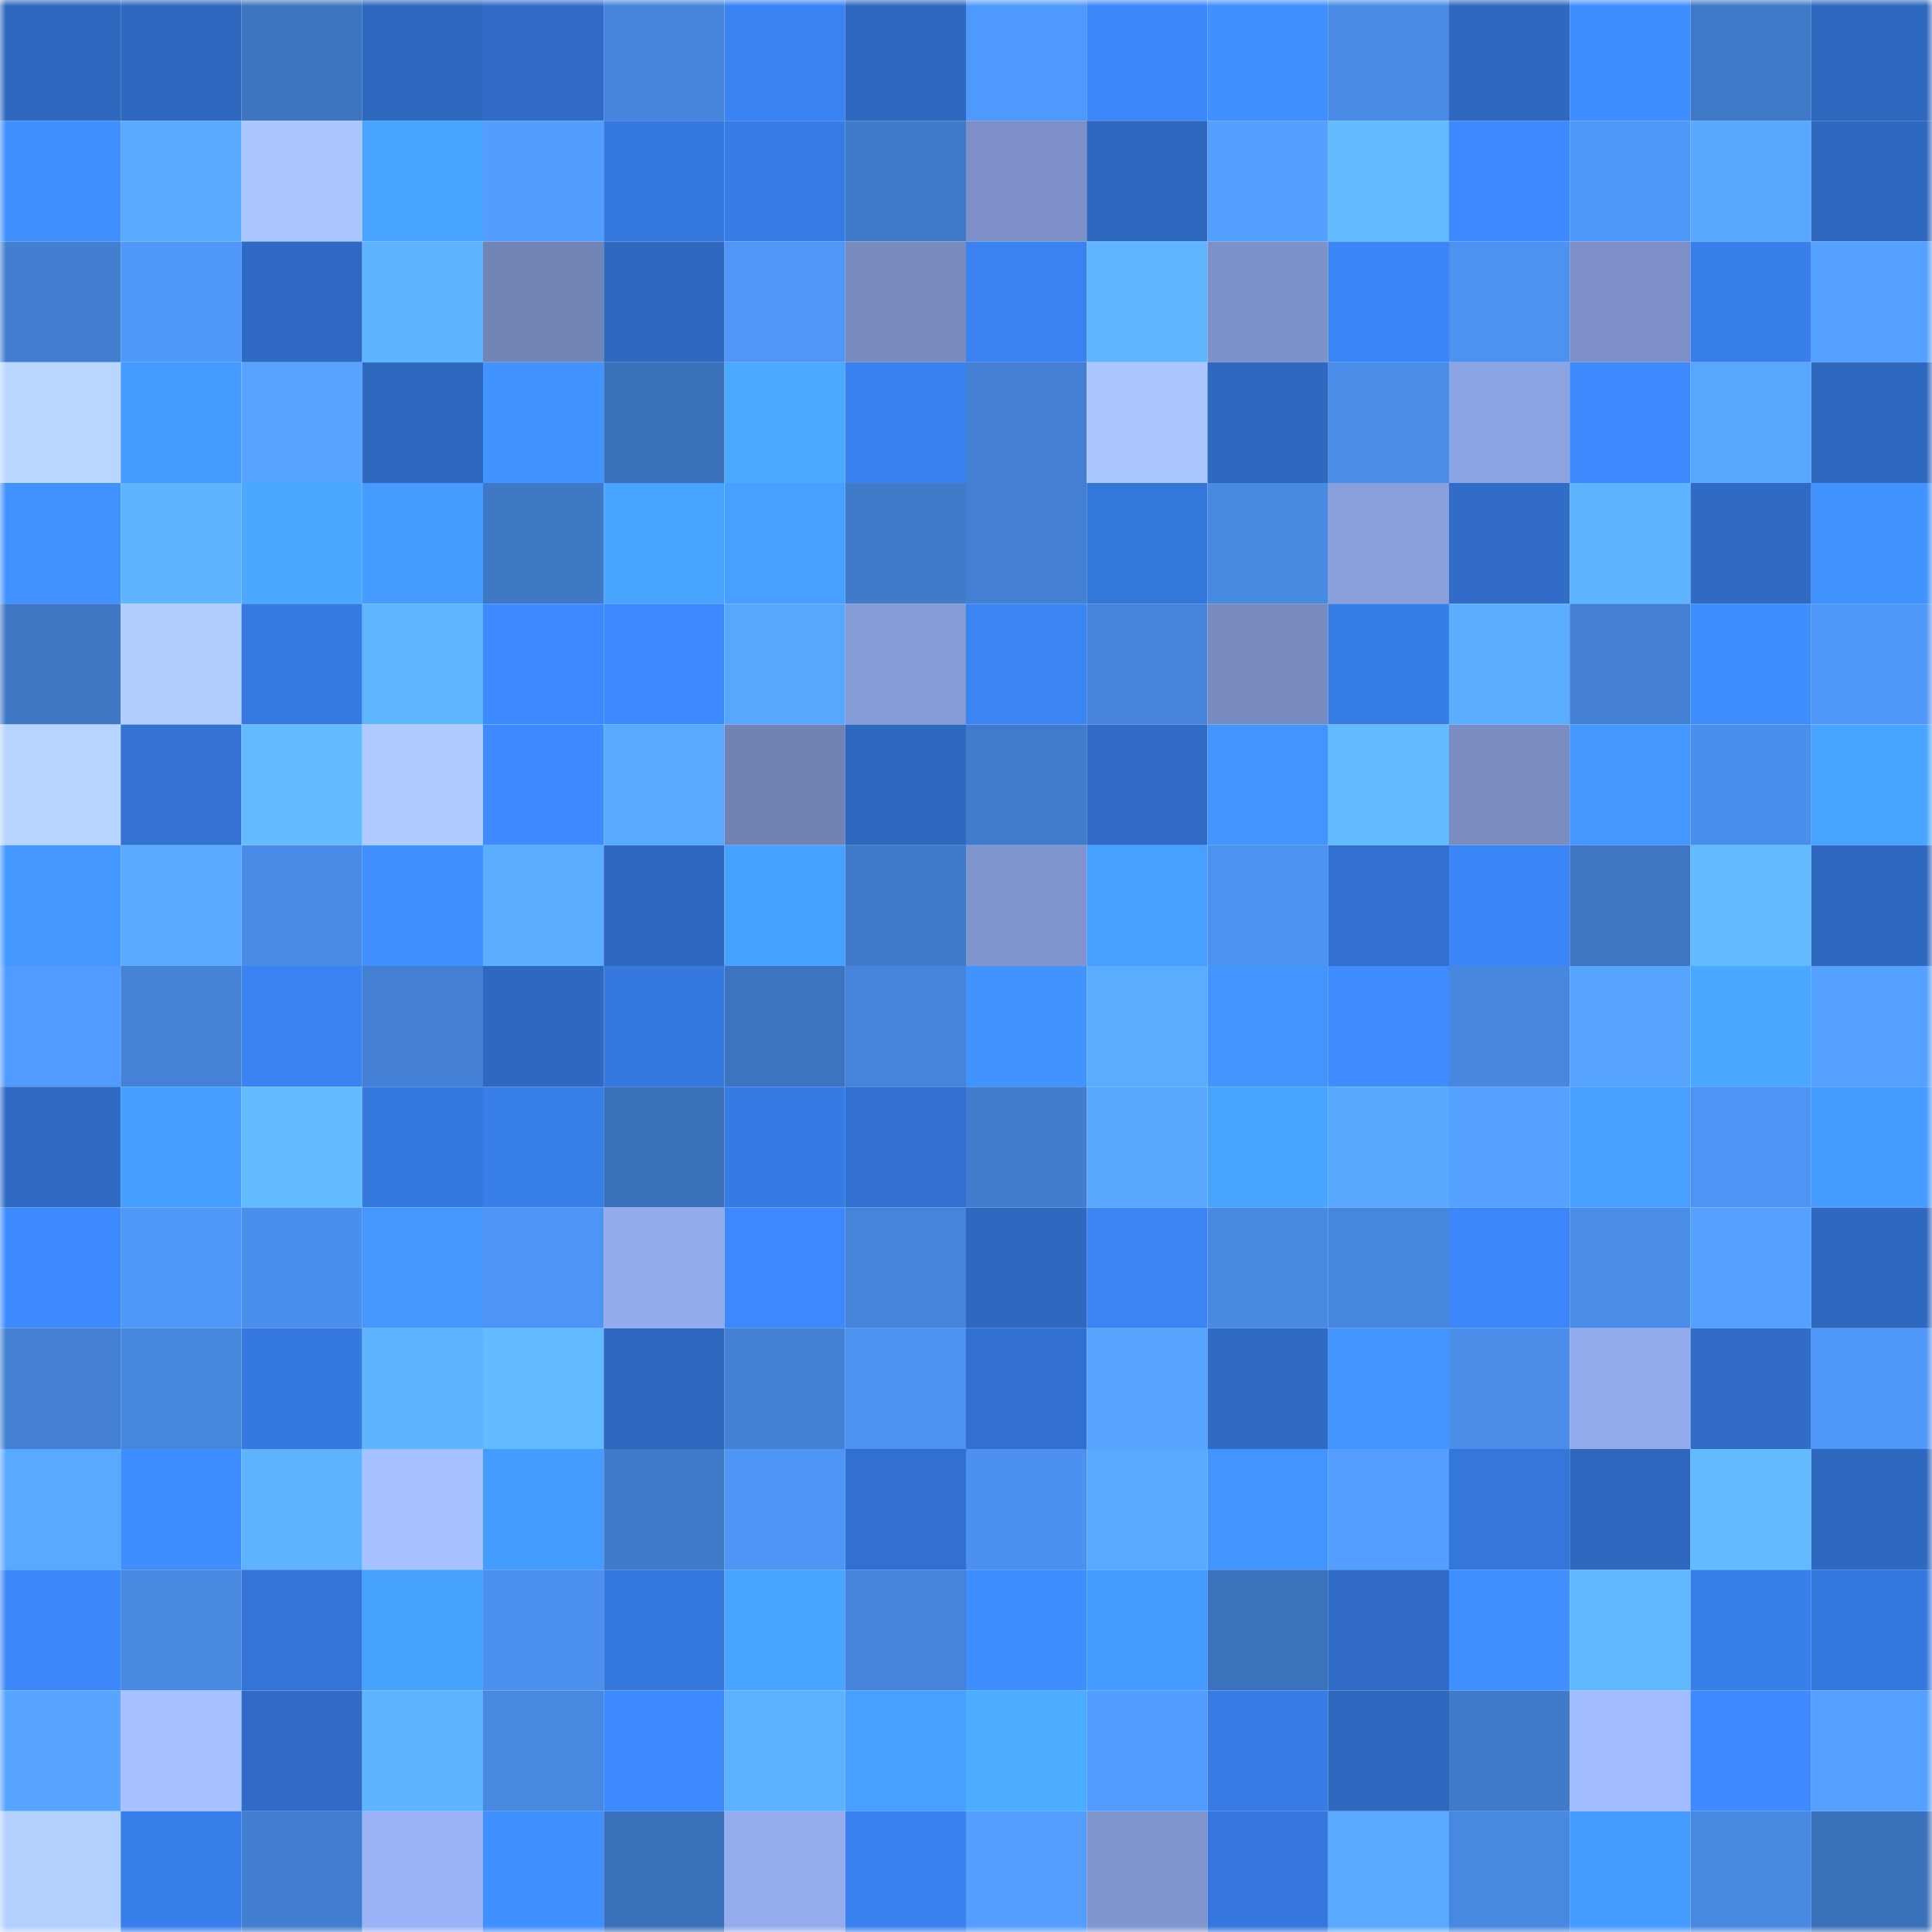 <svg viewBox="0 0 160 160" fill="none" role="img" xmlns="http://www.w3.org/2000/svg" width="240" height="240" name="basenames%2Caleddin.base.eth"><title>basenames,aleddin.base.eth</title><mask id="966150016" mask-type="alpha" maskUnits="userSpaceOnUse" x="0" y="0" width="160" height="160"><rect width="160" height="160" fill="#FFFFFF"></rect></mask><g mask="url(#966150016)"><rect x="0" y="0" width="10" height="10" fill="#2e68bf"></rect><rect x="10" y="0" width="10" height="10" fill="#2e68bf"></rect><rect x="20" y="0" width="10" height="10" fill="#3d75c1"></rect><rect x="30" y="0" width="10" height="10" fill="#2e68bf"></rect><rect x="40" y="0" width="10" height="10" fill="#306cc7"></rect><rect x="50" y="0" width="10" height="10" fill="#4584da"></rect><rect x="60" y="0" width="10" height="10" fill="#3a83f2"></rect><rect x="70" y="0" width="10" height="10" fill="#2e68bf"></rect><rect x="80" y="0" width="10" height="10" fill="#5099fc"></rect><rect x="90" y="0" width="10" height="10" fill="#3c88fb"></rect><rect x="100" y="0" width="10" height="10" fill="#3f8fff"></rect><rect x="110" y="0" width="10" height="10" fill="#498be6"></rect><rect x="120" y="0" width="10" height="10" fill="#2e68bf"></rect><rect x="130" y="0" width="10" height="10" fill="#3f8eff"></rect><rect x="140" y="0" width="10" height="10" fill="#3f79c7"></rect><rect x="150" y="0" width="10" height="10" fill="#2e68bf"></rect><rect x="0" y="10" width="10" height="10" fill="#4090ff"></rect><rect x="10" y="10" width="10" height="10" fill="#59aaff"></rect><rect x="20" y="10" width="10" height="10" fill="#aac6ff"></rect><rect x="30" y="10" width="10" height="10" fill="#49a4ff"></rect><rect x="40" y="10" width="10" height="10" fill="#529dff"></rect><rect x="50" y="10" width="10" height="10" fill="#3579df"></rect><rect x="60" y="10" width="10" height="10" fill="#377ce4"></rect><rect x="70" y="10" width="10" height="10" fill="#407bca"></rect><rect x="80" y="10" width="10" height="10" fill="#7c90c7"></rect><rect x="90" y="10" width="10" height="10" fill="#2e68bf"></rect><rect x="100" y="10" width="10" height="10" fill="#54a0ff"></rect><rect x="110" y="10" width="10" height="10" fill="#62bbff"></rect><rect x="120" y="10" width="10" height="10" fill="#3d8aff"></rect><rect x="130" y="10" width="10" height="10" fill="#4f97f9"></rect><rect x="140" y="10" width="10" height="10" fill="#58a8ff"></rect><rect x="150" y="10" width="10" height="10" fill="#2e68bf"></rect><rect x="0" y="20" width="10" height="10" fill="#427fd1"></rect><rect x="10" y="20" width="10" height="10" fill="#4f97f9"></rect><rect x="20" y="20" width="10" height="10" fill="#2f6bc6"></rect><rect x="30" y="20" width="10" height="10" fill="#5eb4ff"></rect><rect x="40" y="20" width="10" height="10" fill="#7184b6"></rect><rect x="50" y="20" width="10" height="10" fill="#2e68bf"></rect><rect x="60" y="20" width="10" height="10" fill="#4f96f8"></rect><rect x="70" y="20" width="10" height="10" fill="#778bc0"></rect><rect x="80" y="20" width="10" height="10" fill="#3982f0"></rect><rect x="90" y="20" width="10" height="10" fill="#5fb6ff"></rect><rect x="100" y="20" width="10" height="10" fill="#7e92ca"></rect><rect x="110" y="20" width="10" height="10" fill="#3b86f7"></rect><rect x="120" y="20" width="10" height="10" fill="#4d92f1"></rect><rect x="130" y="20" width="10" height="10" fill="#7c90c7"></rect><rect x="140" y="20" width="10" height="10" fill="#387feb"></rect><rect x="150" y="20" width="10" height="10" fill="#54a1ff"></rect><rect x="0" y="30" width="10" height="10" fill="#b8d6ff"></rect><rect x="10" y="30" width="10" height="10" fill="#459bff"></rect><rect x="20" y="30" width="10" height="10" fill="#56a4ff"></rect><rect x="30" y="30" width="10" height="10" fill="#2e68bf"></rect><rect x="40" y="30" width="10" height="10" fill="#4193ff"></rect><rect x="50" y="30" width="10" height="10" fill="#3b71bb"></rect><rect x="60" y="30" width="10" height="10" fill="#4ba9ff"></rect><rect x="70" y="30" width="10" height="10" fill="#3981ef"></rect><rect x="80" y="30" width="10" height="10" fill="#437fd2"></rect><rect x="90" y="30" width="10" height="10" fill="#aac6ff"></rect><rect x="100" y="30" width="10" height="10" fill="#2e68bf"></rect><rect x="110" y="30" width="10" height="10" fill="#4a8eea"></rect><rect x="120" y="30" width="10" height="10" fill="#8da4e3"></rect><rect x="130" y="30" width="10" height="10" fill="#3d8aff"></rect><rect x="140" y="30" width="10" height="10" fill="#57a6ff"></rect><rect x="150" y="30" width="10" height="10" fill="#2e68bf"></rect><rect x="0" y="40" width="10" height="10" fill="#4192ff"></rect><rect x="10" y="40" width="10" height="10" fill="#5eb4ff"></rect><rect x="20" y="40" width="10" height="10" fill="#4aa8ff"></rect><rect x="30" y="40" width="10" height="10" fill="#459bff"></rect><rect x="40" y="40" width="10" height="10" fill="#3f78c5"></rect><rect x="50" y="40" width="10" height="10" fill="#49a4ff"></rect><rect x="60" y="40" width="10" height="10" fill="#47a0ff"></rect><rect x="70" y="40" width="10" height="10" fill="#407bca"></rect><rect x="80" y="40" width="10" height="10" fill="#437fd2"></rect><rect x="90" y="40" width="10" height="10" fill="#3477db"></rect><rect x="100" y="40" width="10" height="10" fill="#4889e2"></rect><rect x="110" y="40" width="10" height="10" fill="#8aa0dd"></rect><rect x="120" y="40" width="10" height="10" fill="#306cc8"></rect><rect x="130" y="40" width="10" height="10" fill="#5eb4ff"></rect><rect x="140" y="40" width="10" height="10" fill="#2f6ac5"></rect><rect x="150" y="40" width="10" height="10" fill="#4193ff"></rect><rect x="0" y="50" width="10" height="10" fill="#3f77c5"></rect><rect x="10" y="50" width="10" height="10" fill="#b1ceff"></rect><rect x="20" y="50" width="10" height="10" fill="#3679e0"></rect><rect x="30" y="50" width="10" height="10" fill="#5fb6ff"></rect><rect x="40" y="50" width="10" height="10" fill="#3d8afe"></rect><rect x="50" y="50" width="10" height="10" fill="#3d8aff"></rect><rect x="60" y="50" width="10" height="10" fill="#57a7ff"></rect><rect x="70" y="50" width="10" height="10" fill="#859bd6"></rect><rect x="80" y="50" width="10" height="10" fill="#3a84f4"></rect><rect x="90" y="50" width="10" height="10" fill="#4584da"></rect><rect x="100" y="50" width="10" height="10" fill="#788bc0"></rect><rect x="110" y="50" width="10" height="10" fill="#377de7"></rect><rect x="120" y="50" width="10" height="10" fill="#5aadff"></rect><rect x="130" y="50" width="10" height="10" fill="#437fd2"></rect><rect x="140" y="50" width="10" height="10" fill="#3f8eff"></rect><rect x="150" y="50" width="10" height="10" fill="#4f97f9"></rect><rect x="0" y="60" width="10" height="10" fill="#b6d4ff"></rect><rect x="10" y="60" width="10" height="10" fill="#3372d3"></rect><rect x="20" y="60" width="10" height="10" fill="#62bcff"></rect><rect x="30" y="60" width="10" height="10" fill="#afcbff"></rect><rect x="40" y="60" width="10" height="10" fill="#3e8bff"></rect><rect x="50" y="60" width="10" height="10" fill="#59aaff"></rect><rect x="60" y="60" width="10" height="10" fill="#7183b5"></rect><rect x="70" y="60" width="10" height="10" fill="#2e68bf"></rect><rect x="80" y="60" width="10" height="10" fill="#417ccc"></rect><rect x="90" y="60" width="10" height="10" fill="#306cc7"></rect><rect x="100" y="60" width="10" height="10" fill="#4295ff"></rect><rect x="110" y="60" width="10" height="10" fill="#62bbff"></rect><rect x="120" y="60" width="10" height="10" fill="#798dc2"></rect><rect x="130" y="60" width="10" height="10" fill="#4397ff"></rect><rect x="140" y="60" width="10" height="10" fill="#4b8fed"></rect><rect x="150" y="60" width="10" height="10" fill="#49a4ff"></rect><rect x="0" y="70" width="10" height="10" fill="#4397ff"></rect><rect x="10" y="70" width="10" height="10" fill="#59aaff"></rect><rect x="20" y="70" width="10" height="10" fill="#498be6"></rect><rect x="30" y="70" width="10" height="10" fill="#4091ff"></rect><rect x="40" y="70" width="10" height="10" fill="#5baeff"></rect><rect x="50" y="70" width="10" height="10" fill="#2e68bf"></rect><rect x="60" y="70" width="10" height="10" fill="#47a1ff"></rect><rect x="70" y="70" width="10" height="10" fill="#407bca"></rect><rect x="80" y="70" width="10" height="10" fill="#8095ce"></rect><rect x="90" y="70" width="10" height="10" fill="#47a0ff"></rect><rect x="100" y="70" width="10" height="10" fill="#4c92f0"></rect><rect x="110" y="70" width="10" height="10" fill="#3270cf"></rect><rect x="120" y="70" width="10" height="10" fill="#3b86f7"></rect><rect x="130" y="70" width="10" height="10" fill="#3e76c3"></rect><rect x="140" y="70" width="10" height="10" fill="#62bbff"></rect><rect x="150" y="70" width="10" height="10" fill="#2e68bf"></rect><rect x="0" y="80" width="10" height="10" fill="#519aff"></rect><rect x="10" y="80" width="10" height="10" fill="#4482d6"></rect><rect x="20" y="80" width="10" height="10" fill="#3a83f2"></rect><rect x="30" y="80" width="10" height="10" fill="#437fd2"></rect><rect x="40" y="80" width="10" height="10" fill="#2e68c0"></rect><rect x="50" y="80" width="10" height="10" fill="#3579df"></rect><rect x="60" y="80" width="10" height="10" fill="#3d74c0"></rect><rect x="70" y="80" width="10" height="10" fill="#4584da"></rect><rect x="80" y="80" width="10" height="10" fill="#4193ff"></rect><rect x="90" y="80" width="10" height="10" fill="#5aacff"></rect><rect x="100" y="80" width="10" height="10" fill="#4295ff"></rect><rect x="110" y="80" width="10" height="10" fill="#3e8cff"></rect><rect x="120" y="80" width="10" height="10" fill="#4787df"></rect><rect x="130" y="80" width="10" height="10" fill="#57a5ff"></rect><rect x="140" y="80" width="10" height="10" fill="#4aa8ff"></rect><rect x="150" y="80" width="10" height="10" fill="#54a1ff"></rect><rect x="0" y="90" width="10" height="10" fill="#2f6ac5"></rect><rect x="10" y="90" width="10" height="10" fill="#469eff"></rect><rect x="20" y="90" width="10" height="10" fill="#62bbff"></rect><rect x="30" y="90" width="10" height="10" fill="#3579df"></rect><rect x="40" y="90" width="10" height="10" fill="#387ee9"></rect><rect x="50" y="90" width="10" height="10" fill="#3b71bb"></rect><rect x="60" y="90" width="10" height="10" fill="#367be3"></rect><rect x="70" y="90" width="10" height="10" fill="#3270cf"></rect><rect x="80" y="90" width="10" height="10" fill="#417ccd"></rect><rect x="90" y="90" width="10" height="10" fill="#58a8ff"></rect><rect x="100" y="90" width="10" height="10" fill="#49a4ff"></rect><rect x="110" y="90" width="10" height="10" fill="#58a8ff"></rect><rect x="120" y="90" width="10" height="10" fill="#54a1ff"></rect><rect x="130" y="90" width="10" height="10" fill="#47a0ff"></rect><rect x="140" y="90" width="10" height="10" fill="#4e94f5"></rect><rect x="150" y="90" width="10" height="10" fill="#459bff"></rect><rect x="0" y="100" width="10" height="10" fill="#3d8aff"></rect><rect x="10" y="100" width="10" height="10" fill="#4f97f9"></rect><rect x="20" y="100" width="10" height="10" fill="#4b8fec"></rect><rect x="30" y="100" width="10" height="10" fill="#4397ff"></rect><rect x="40" y="100" width="10" height="10" fill="#4e94f4"></rect><rect x="50" y="100" width="10" height="10" fill="#93abec"></rect><rect x="60" y="100" width="10" height="10" fill="#3c88fc"></rect><rect x="70" y="100" width="10" height="10" fill="#4584da"></rect><rect x="80" y="100" width="10" height="10" fill="#2e68bf"></rect><rect x="90" y="100" width="10" height="10" fill="#3a84f3"></rect><rect x="100" y="100" width="10" height="10" fill="#4889e2"></rect><rect x="110" y="100" width="10" height="10" fill="#4687de"></rect><rect x="120" y="100" width="10" height="10" fill="#3b86f8"></rect><rect x="130" y="100" width="10" height="10" fill="#4a8eea"></rect><rect x="140" y="100" width="10" height="10" fill="#54a1ff"></rect><rect x="150" y="100" width="10" height="10" fill="#2e68bf"></rect><rect x="0" y="110" width="10" height="10" fill="#4380d3"></rect><rect x="10" y="110" width="10" height="10" fill="#4687de"></rect><rect x="20" y="110" width="10" height="10" fill="#3578de"></rect><rect x="30" y="110" width="10" height="10" fill="#5eb4ff"></rect><rect x="40" y="110" width="10" height="10" fill="#62bbff"></rect><rect x="50" y="110" width="10" height="10" fill="#2e68bf"></rect><rect x="60" y="110" width="10" height="10" fill="#4381d4"></rect><rect x="70" y="110" width="10" height="10" fill="#4d92f1"></rect><rect x="80" y="110" width="10" height="10" fill="#3270cf"></rect><rect x="90" y="110" width="10" height="10" fill="#57a5ff"></rect><rect x="100" y="110" width="10" height="10" fill="#2f6ac4"></rect><rect x="110" y="110" width="10" height="10" fill="#4295ff"></rect><rect x="120" y="110" width="10" height="10" fill="#4a8eea"></rect><rect x="130" y="110" width="10" height="10" fill="#93abec"></rect><rect x="140" y="110" width="10" height="10" fill="#306cc8"></rect><rect x="150" y="110" width="10" height="10" fill="#4f97f9"></rect><rect x="0" y="120" width="10" height="10" fill="#59aaff"></rect><rect x="10" y="120" width="10" height="10" fill="#3f8eff"></rect><rect x="20" y="120" width="10" height="10" fill="#5eb3ff"></rect><rect x="30" y="120" width="10" height="10" fill="#a6c1ff"></rect><rect x="40" y="120" width="10" height="10" fill="#459cff"></rect><rect x="50" y="120" width="10" height="10" fill="#407bca"></rect><rect x="60" y="120" width="10" height="10" fill="#4e95f6"></rect><rect x="70" y="120" width="10" height="10" fill="#3270cf"></rect><rect x="80" y="120" width="10" height="10" fill="#4c91ef"></rect><rect x="90" y="120" width="10" height="10" fill="#59aaff"></rect><rect x="100" y="120" width="10" height="10" fill="#4295ff"></rect><rect x="110" y="120" width="10" height="10" fill="#539eff"></rect><rect x="120" y="120" width="10" height="10" fill="#3476da"></rect><rect x="130" y="120" width="10" height="10" fill="#2e68bf"></rect><rect x="140" y="120" width="10" height="10" fill="#62baff"></rect><rect x="150" y="120" width="10" height="10" fill="#2e68bf"></rect><rect x="0" y="130" width="10" height="10" fill="#3c87f9"></rect><rect x="10" y="130" width="10" height="10" fill="#4889e2"></rect><rect x="20" y="130" width="10" height="10" fill="#3374d6"></rect><rect x="30" y="130" width="10" height="10" fill="#48a2ff"></rect><rect x="40" y="130" width="10" height="10" fill="#4b90ed"></rect><rect x="50" y="130" width="10" height="10" fill="#3579df"></rect><rect x="60" y="130" width="10" height="10" fill="#49a4ff"></rect><rect x="70" y="130" width="10" height="10" fill="#4584da"></rect><rect x="80" y="130" width="10" height="10" fill="#3f8eff"></rect><rect x="90" y="130" width="10" height="10" fill="#459bff"></rect><rect x="100" y="130" width="10" height="10" fill="#3c72bc"></rect><rect x="110" y="130" width="10" height="10" fill="#306cc7"></rect><rect x="120" y="130" width="10" height="10" fill="#3f8fff"></rect><rect x="130" y="130" width="10" height="10" fill="#60b8ff"></rect><rect x="140" y="130" width="10" height="10" fill="#387feb"></rect><rect x="150" y="130" width="10" height="10" fill="#3579df"></rect><rect x="0" y="140" width="10" height="10" fill="#57a5ff"></rect><rect x="10" y="140" width="10" height="10" fill="#a6c1ff"></rect><rect x="20" y="140" width="10" height="10" fill="#306cc7"></rect><rect x="30" y="140" width="10" height="10" fill="#5eb4ff"></rect><rect x="40" y="140" width="10" height="10" fill="#4789e1"></rect><rect x="50" y="140" width="10" height="10" fill="#3d8aff"></rect><rect x="60" y="140" width="10" height="10" fill="#5db2ff"></rect><rect x="70" y="140" width="10" height="10" fill="#47a0ff"></rect><rect x="80" y="140" width="10" height="10" fill="#4cacff"></rect><rect x="90" y="140" width="10" height="10" fill="#529cff"></rect><rect x="100" y="140" width="10" height="10" fill="#377ce5"></rect><rect x="110" y="140" width="10" height="10" fill="#2e68bf"></rect><rect x="120" y="140" width="10" height="10" fill="#407ac9"></rect><rect x="130" y="140" width="10" height="10" fill="#a1bbff"></rect><rect x="140" y="140" width="10" height="10" fill="#3e8bff"></rect><rect x="150" y="140" width="10" height="10" fill="#54a1ff"></rect><rect x="0" y="150" width="10" height="10" fill="#b3d0ff"></rect><rect x="10" y="150" width="10" height="10" fill="#387feb"></rect><rect x="20" y="150" width="10" height="10" fill="#427fd1"></rect><rect x="30" y="150" width="10" height="10" fill="#9ab3f7"></rect><rect x="40" y="150" width="10" height="10" fill="#3f8fff"></rect><rect x="50" y="150" width="10" height="10" fill="#3b71bb"></rect><rect x="60" y="150" width="10" height="10" fill="#94aced"></rect><rect x="70" y="150" width="10" height="10" fill="#3981ef"></rect><rect x="80" y="150" width="10" height="10" fill="#539eff"></rect><rect x="90" y="150" width="10" height="10" fill="#8196cf"></rect><rect x="100" y="150" width="10" height="10" fill="#3577dd"></rect><rect x="110" y="150" width="10" height="10" fill="#59aaff"></rect><rect x="120" y="150" width="10" height="10" fill="#4788e1"></rect><rect x="130" y="150" width="10" height="10" fill="#459bff"></rect><rect x="140" y="150" width="10" height="10" fill="#4789e1"></rect><rect x="150" y="150" width="10" height="10" fill="#3b71bb"></rect></g></svg>